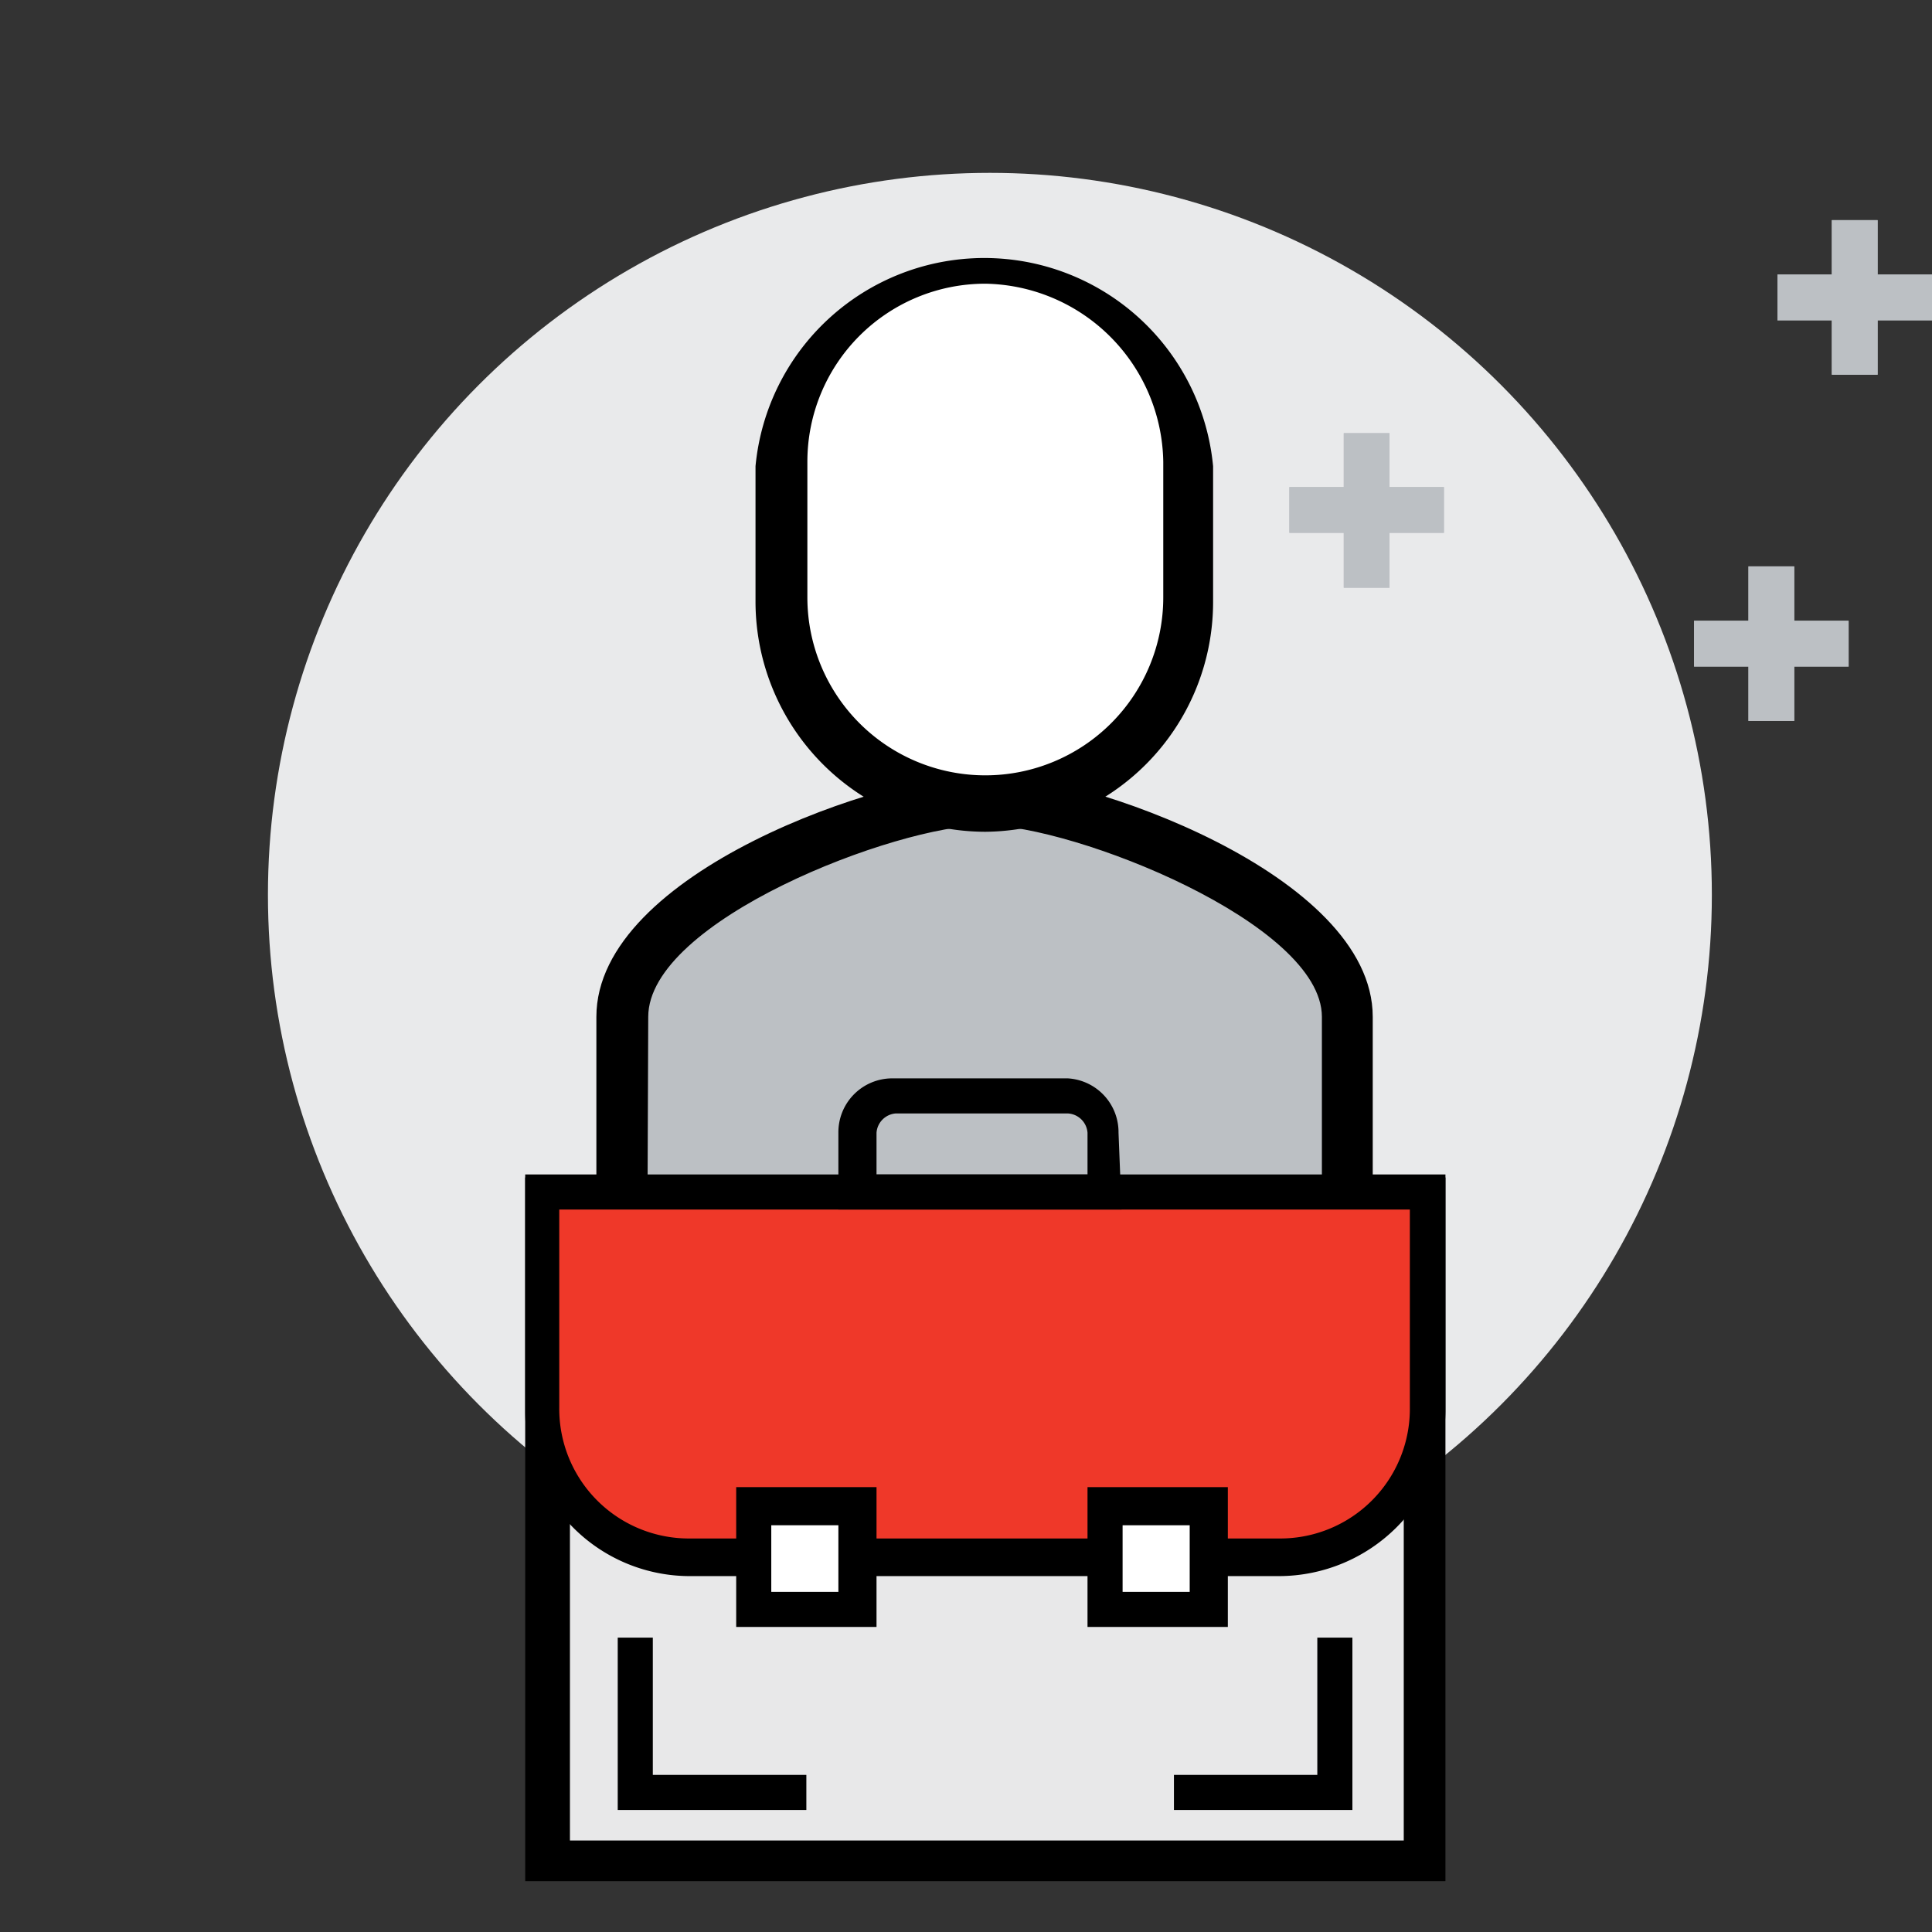 <svg id="Layer_1" data-name="Layer 1" xmlns="http://www.w3.org/2000/svg" viewBox="0 0 38 38"><rect x="0" y="0" width="38" height="38" fill="#333333" stroke="none"/><defs><style>.cls-1{fill:#e9eaeb;}.cls-2{fill:#bcc0c4;}.cls-3{fill:#fff;}.cls-4{fill:#e8e8e9;}.cls-5{fill:#ef3829;}</style></defs><circle class="cls-1" cx="19.47" cy="17.6" r="14.2"/><rect class="cls-2" x="36.03" y="4.33" width="0.9" height="3.04"/><rect class="cls-2" x="34.96" y="5.4" width="3.04" height="0.9"/><rect class="cls-2" x="36.03" y="4.33" width="0.9" height="3.04"/><rect class="cls-2" x="34.96" y="5.4" width="3.04" height="0.9"/><rect class="cls-2" x="34.39" y="11.14" width="0.9" height="3.04"/><rect class="cls-2" x="33.32" y="12.21" width="3.04" height="0.9"/><rect class="cls-2" x="34.39" y="11.14" width="0.9" height="3.04"/><rect class="cls-2" x="33.32" y="12.21" width="3.04" height="0.9"/><rect class="cls-2" x="26.43" y="8.52" width="0.9" height="3.04"/><rect class="cls-2" x="25.36" y="9.58" width="3.04" height="0.9"/><rect class="cls-2" x="26.43" y="8.52" width="0.9" height="3.04"/><rect class="cls-2" x="25.36" y="9.58" width="3.04" height="0.9"/><path class="cls-2" d="M19.38,15.81c-1.75,0-7.1,1.84-7.1,4.23v5.53H26.56V20C26.56,17.65,21.13,15.81,19.38,15.81Z"/><path d="M27,26.12H11.73V20c0-2.85,5.71-4.79,7.65-4.79S27,17.19,27,20Zm-14.27-1H26V20c0-1.84-4.88-3.77-6.63-3.77S12.75,18.11,12.75,20Z"/><path class="cls-3" d="M23.43,9.08a4.08,4.08,0,0,0-4.05-4h0a4,4,0,0,0-4.06,4.05v2.67a4.1,4.1,0,0,0,4.06,4.06h0a4,4,0,0,0,4.05-4.06Z"/><path d="M19.38,16.36a4.53,4.53,0,0,1-4.52-4.51V9.17a4.52,4.52,0,0,1,9,0v2.68A4.52,4.52,0,0,1,19.38,16.36Zm0-10.78a3.5,3.5,0,0,0-3.5,3.5v2.67a3.5,3.5,0,0,0,7,0V9.08A3.56,3.56,0,0,0,19.38,5.58Z"/><rect class="cls-4" x="10.96" y="23.72" width="16.91" height="12.7"/><path d="M27.61,24v12.2H11.21V24h16.4m.5-.5H10.71v13.2h17.4V23.47Z"/><path d="M10.58,36.73V23.35h17.6V36.73Zm.19-.19H28v-13H10.77Z"/><path d="M28.43,23.1H10.33V37h18.1V23.1ZM11,36.29V23.79H27.73v12.5Z"/><polygon points="26.6 35.6 23.09 35.6 23.09 34.91 25.91 34.91 25.91 32.21 26.6 32.21 26.6 35.6"/><polygon points="15.86 35.6 12.15 35.6 12.15 32.21 12.84 32.21 12.84 34.91 15.86 34.91 15.86 35.6"/><path class="cls-5" d="M25,30.64H13.78a3.16,3.16,0,0,1-3.14-3.15V23.41H28.11v4.08A3.15,3.15,0,0,1,25,30.64Z"/><path d="M25.16,31H13.6a3.24,3.24,0,0,1-3.27-3.26V23.16h18.1v4.59A3.28,3.28,0,0,1,25.16,31ZM11,23.79v3.89a2.55,2.55,0,0,0,2.58,2.58H25.16a2.55,2.55,0,0,0,2.57-2.58V23.79Z"/><rect class="cls-3" x="14.85" y="29.63" width="2.07" height="2.07"/><path d="M17.24,32H14.48V29.25h2.76Zm-2.07-.69h1.32V30H15.17Z"/><rect class="cls-3" x="21.7" y="29.63" width="2.07" height="2.07"/><path d="M24.15,32H21.39V29.25h2.76Zm-2.07-.69H23.4V30H22.08Z"/><path d="M22.08,23.79H16.49V22.28a1.06,1.06,0,0,1,1.06-1.07H21A1.06,1.06,0,0,1,22,22.28l.06,1.51Zm-4.84-.69h4.15v-.82A.41.41,0,0,0,21,21.9H17.62a.41.41,0,0,0-.38.38Z"/></svg>